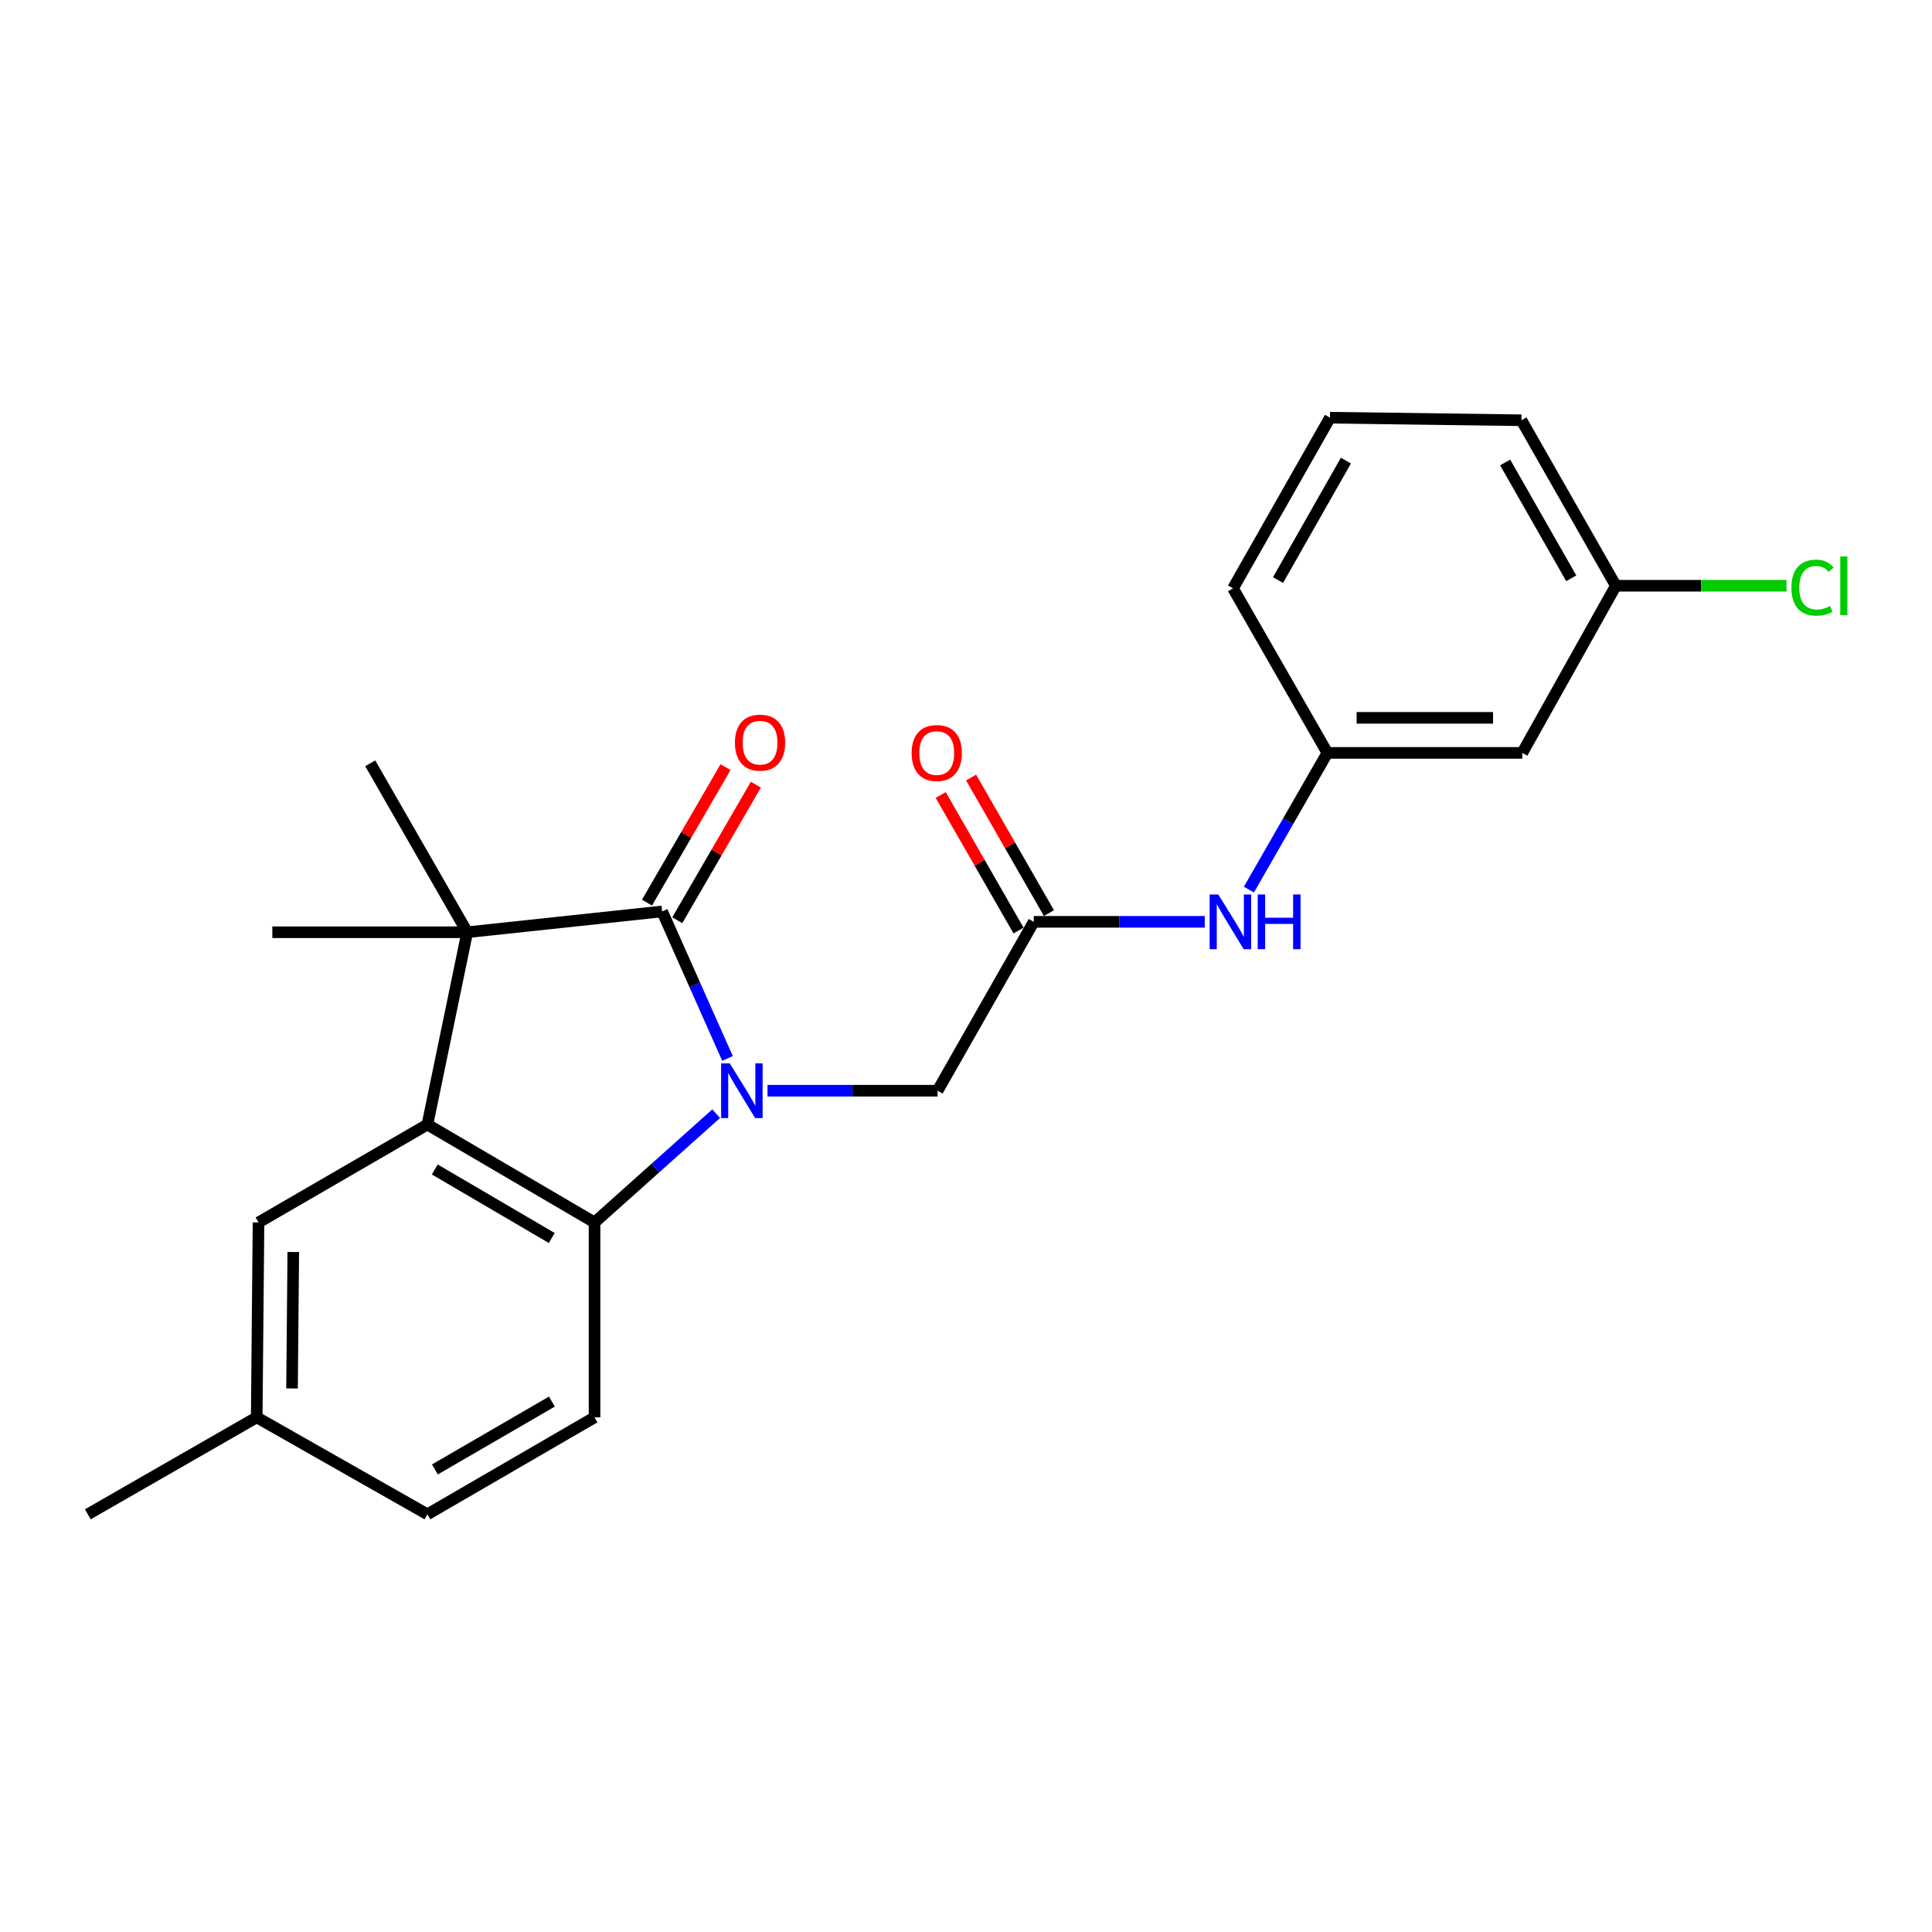 <?xml version='1.0' encoding='iso-8859-1'?>
<svg version='1.1' baseProfile='full'
              xmlns='http://www.w3.org/2000/svg'
                      xmlns:rdkit='http://www.rdkit.org/xml'
                      xmlns:xlink='http://www.w3.org/1999/xlink'
                  xml:space='preserve'
width='1000px' height='1000px' viewBox='0 0 1000 1000'>
<!-- END OF HEADER -->
<rect style='opacity:1.0;fill:#FFFFFF;stroke:none' width='1000' height='1000' x='0' y='0'> </rect>
<path class='bond-0' d='M 376.559,547.851 L 359.64,509.803' style='fill:none;fill-rule:evenodd;stroke:#0000FF;stroke-width:6px;stroke-linecap:butt;stroke-linejoin:miter;stroke-opacity:1' />
<path class='bond-0' d='M 359.64,509.803 L 342.721,471.756' style='fill:none;fill-rule:evenodd;stroke:#000000;stroke-width:6px;stroke-linecap:butt;stroke-linejoin:miter;stroke-opacity:1' />
<path class='bond-3' d='M 370.687,576.441 L 339.211,604.589' style='fill:none;fill-rule:evenodd;stroke:#0000FF;stroke-width:6px;stroke-linecap:butt;stroke-linejoin:miter;stroke-opacity:1' />
<path class='bond-3' d='M 339.211,604.589 L 307.735,632.738' style='fill:none;fill-rule:evenodd;stroke:#000000;stroke-width:6px;stroke-linecap:butt;stroke-linejoin:miter;stroke-opacity:1' />
<path class='bond-4' d='M 397.257,564.55 L 441.275,564.55' style='fill:none;fill-rule:evenodd;stroke:#0000FF;stroke-width:6px;stroke-linecap:butt;stroke-linejoin:miter;stroke-opacity:1' />
<path class='bond-4' d='M 441.275,564.55 L 485.293,564.55' style='fill:none;fill-rule:evenodd;stroke:#000000;stroke-width:6px;stroke-linecap:butt;stroke-linejoin:miter;stroke-opacity:1' />
<path class='bond-1' d='M 342.721,471.756 L 241.835,482.527' style='fill:none;fill-rule:evenodd;stroke:#000000;stroke-width:6px;stroke-linecap:butt;stroke-linejoin:miter;stroke-opacity:1' />
<path class='bond-8' d='M 350.567,476.303 L 370.895,441.23' style='fill:none;fill-rule:evenodd;stroke:#000000;stroke-width:6px;stroke-linecap:butt;stroke-linejoin:miter;stroke-opacity:1' />
<path class='bond-8' d='M 370.895,441.23 L 391.223,406.156' style='fill:none;fill-rule:evenodd;stroke:#FF0000;stroke-width:6px;stroke-linecap:butt;stroke-linejoin:miter;stroke-opacity:1' />
<path class='bond-8' d='M 334.875,467.208 L 355.203,432.134' style='fill:none;fill-rule:evenodd;stroke:#000000;stroke-width:6px;stroke-linecap:butt;stroke-linejoin:miter;stroke-opacity:1' />
<path class='bond-8' d='M 355.203,432.134 L 375.531,397.061' style='fill:none;fill-rule:evenodd;stroke:#FF0000;stroke-width:6px;stroke-linecap:butt;stroke-linejoin:miter;stroke-opacity:1' />
<path class='bond-16' d='M 241.835,482.527 L 140.959,482.527' style='fill:none;fill-rule:evenodd;stroke:#000000;stroke-width:6px;stroke-linecap:butt;stroke-linejoin:miter;stroke-opacity:1' />
<path class='bond-17' d='M 241.835,482.527 L 191.634,395.084' style='fill:none;fill-rule:evenodd;stroke:#000000;stroke-width:6px;stroke-linecap:butt;stroke-linejoin:miter;stroke-opacity:1' />
<path class='bond-23' d='M 241.835,482.527 L 221.229,582.063' style='fill:none;fill-rule:evenodd;stroke:#000000;stroke-width:6px;stroke-linecap:butt;stroke-linejoin:miter;stroke-opacity:1' />
<path class='bond-2' d='M 221.229,582.063 L 307.735,632.738' style='fill:none;fill-rule:evenodd;stroke:#000000;stroke-width:6px;stroke-linecap:butt;stroke-linejoin:miter;stroke-opacity:1' />
<path class='bond-2' d='M 225.037,605.314 L 285.592,640.787' style='fill:none;fill-rule:evenodd;stroke:#000000;stroke-width:6px;stroke-linecap:butt;stroke-linejoin:miter;stroke-opacity:1' />
<path class='bond-9' d='M 221.229,582.063 L 133.805,632.738' style='fill:none;fill-rule:evenodd;stroke:#000000;stroke-width:6px;stroke-linecap:butt;stroke-linejoin:miter;stroke-opacity:1' />
<path class='bond-6' d='M 307.735,632.738 L 307.735,733.613' style='fill:none;fill-rule:evenodd;stroke:#000000;stroke-width:6px;stroke-linecap:butt;stroke-linejoin:miter;stroke-opacity:1' />
<path class='bond-5' d='M 485.293,564.55 L 535.061,477.136' style='fill:none;fill-rule:evenodd;stroke:#000000;stroke-width:6px;stroke-linecap:butt;stroke-linejoin:miter;stroke-opacity:1' />
<path class='bond-7' d='M 535.061,477.136 L 579.315,477.136' style='fill:none;fill-rule:evenodd;stroke:#000000;stroke-width:6px;stroke-linecap:butt;stroke-linejoin:miter;stroke-opacity:1' />
<path class='bond-7' d='M 579.315,477.136 L 623.569,477.136' style='fill:none;fill-rule:evenodd;stroke:#0000FF;stroke-width:6px;stroke-linecap:butt;stroke-linejoin:miter;stroke-opacity:1' />
<path class='bond-11' d='M 542.926,472.621 L 522.786,437.54' style='fill:none;fill-rule:evenodd;stroke:#000000;stroke-width:6px;stroke-linecap:butt;stroke-linejoin:miter;stroke-opacity:1' />
<path class='bond-11' d='M 522.786,437.54 L 502.646,402.458' style='fill:none;fill-rule:evenodd;stroke:#FF0000;stroke-width:6px;stroke-linecap:butt;stroke-linejoin:miter;stroke-opacity:1' />
<path class='bond-11' d='M 527.196,481.652 L 507.056,446.57' style='fill:none;fill-rule:evenodd;stroke:#000000;stroke-width:6px;stroke-linecap:butt;stroke-linejoin:miter;stroke-opacity:1' />
<path class='bond-11' d='M 507.056,446.57 L 486.916,411.489' style='fill:none;fill-rule:evenodd;stroke:#FF0000;stroke-width:6px;stroke-linecap:butt;stroke-linejoin:miter;stroke-opacity:1' />
<path class='bond-14' d='M 307.735,733.613 L 221.229,783.804' style='fill:none;fill-rule:evenodd;stroke:#000000;stroke-width:6px;stroke-linecap:butt;stroke-linejoin:miter;stroke-opacity:1' />
<path class='bond-14' d='M 285.657,725.454 L 225.102,760.587' style='fill:none;fill-rule:evenodd;stroke:#000000;stroke-width:6px;stroke-linecap:butt;stroke-linejoin:miter;stroke-opacity:1' />
<path class='bond-10' d='M 646.43,460.456 L 666.742,425.074' style='fill:none;fill-rule:evenodd;stroke:#0000FF;stroke-width:6px;stroke-linecap:butt;stroke-linejoin:miter;stroke-opacity:1' />
<path class='bond-10' d='M 666.742,425.074 L 687.055,389.693' style='fill:none;fill-rule:evenodd;stroke:#000000;stroke-width:6px;stroke-linecap:butt;stroke-linejoin:miter;stroke-opacity:1' />
<path class='bond-24' d='M 133.805,632.738 L 132.878,733.613' style='fill:none;fill-rule:evenodd;stroke:#000000;stroke-width:6px;stroke-linecap:butt;stroke-linejoin:miter;stroke-opacity:1' />
<path class='bond-24' d='M 151.803,648.036 L 151.154,718.649' style='fill:none;fill-rule:evenodd;stroke:#000000;stroke-width:6px;stroke-linecap:butt;stroke-linejoin:miter;stroke-opacity:1' />
<path class='bond-12' d='M 687.055,389.693 L 787.93,389.693' style='fill:none;fill-rule:evenodd;stroke:#000000;stroke-width:6px;stroke-linecap:butt;stroke-linejoin:miter;stroke-opacity:1' />
<path class='bond-12' d='M 702.186,371.555 L 772.799,371.555' style='fill:none;fill-rule:evenodd;stroke:#000000;stroke-width:6px;stroke-linecap:butt;stroke-linejoin:miter;stroke-opacity:1' />
<path class='bond-20' d='M 687.055,389.693 L 638.204,304.536' style='fill:none;fill-rule:evenodd;stroke:#000000;stroke-width:6px;stroke-linecap:butt;stroke-linejoin:miter;stroke-opacity:1' />
<path class='bond-13' d='M 787.93,389.693 L 836.358,303.186' style='fill:none;fill-rule:evenodd;stroke:#000000;stroke-width:6px;stroke-linecap:butt;stroke-linejoin:miter;stroke-opacity:1' />
<path class='bond-18' d='M 836.358,303.186 L 880.522,303.186' style='fill:none;fill-rule:evenodd;stroke:#000000;stroke-width:6px;stroke-linecap:butt;stroke-linejoin:miter;stroke-opacity:1' />
<path class='bond-18' d='M 880.522,303.186 L 924.686,303.186' style='fill:none;fill-rule:evenodd;stroke:#00CC00;stroke-width:6px;stroke-linecap:butt;stroke-linejoin:miter;stroke-opacity:1' />
<path class='bond-25' d='M 836.358,303.186 L 787.497,217.526' style='fill:none;fill-rule:evenodd;stroke:#000000;stroke-width:6px;stroke-linecap:butt;stroke-linejoin:miter;stroke-opacity:1' />
<path class='bond-25' d='M 813.274,299.324 L 779.071,239.361' style='fill:none;fill-rule:evenodd;stroke:#000000;stroke-width:6px;stroke-linecap:butt;stroke-linejoin:miter;stroke-opacity:1' />
<path class='bond-15' d='M 221.229,783.804 L 132.878,733.613' style='fill:none;fill-rule:evenodd;stroke:#000000;stroke-width:6px;stroke-linecap:butt;stroke-linejoin:miter;stroke-opacity:1' />
<path class='bond-22' d='M 132.878,733.613 L 45.455,783.804' style='fill:none;fill-rule:evenodd;stroke:#000000;stroke-width:6px;stroke-linecap:butt;stroke-linejoin:miter;stroke-opacity:1' />
<path class='bond-19' d='M 688.395,216.196 L 638.204,304.536' style='fill:none;fill-rule:evenodd;stroke:#000000;stroke-width:6px;stroke-linecap:butt;stroke-linejoin:miter;stroke-opacity:1' />
<path class='bond-19' d='M 696.636,238.407 L 661.503,300.245' style='fill:none;fill-rule:evenodd;stroke:#000000;stroke-width:6px;stroke-linecap:butt;stroke-linejoin:miter;stroke-opacity:1' />
<path class='bond-21' d='M 688.395,216.196 L 787.497,217.526' style='fill:none;fill-rule:evenodd;stroke:#000000;stroke-width:6px;stroke-linecap:butt;stroke-linejoin:miter;stroke-opacity:1' />
<path  class='atom-0' d='M 377.724 550.39
L 387.004 565.39
Q 387.924 566.87, 389.404 569.55
Q 390.884 572.23, 390.964 572.39
L 390.964 550.39
L 394.724 550.39
L 394.724 578.71
L 390.844 578.71
L 380.884 562.31
Q 379.724 560.39, 378.484 558.19
Q 377.284 555.99, 376.924 555.31
L 376.924 578.71
L 373.244 578.71
L 373.244 550.39
L 377.724 550.39
' fill='#0000FF'/>
<path  class='atom-8' d='M 630.594 462.976
L 639.874 477.976
Q 640.794 479.456, 642.274 482.136
Q 643.754 484.816, 643.834 484.976
L 643.834 462.976
L 647.594 462.976
L 647.594 491.296
L 643.714 491.296
L 633.754 474.896
Q 632.594 472.976, 631.354 470.776
Q 630.154 468.576, 629.794 467.896
L 629.794 491.296
L 626.114 491.296
L 626.114 462.976
L 630.594 462.976
' fill='#0000FF'/>
<path  class='atom-8' d='M 650.994 462.976
L 654.834 462.976
L 654.834 475.016
L 669.314 475.016
L 669.314 462.976
L 673.154 462.976
L 673.154 491.296
L 669.314 491.296
L 669.314 478.216
L 654.834 478.216
L 654.834 491.296
L 650.994 491.296
L 650.994 462.976
' fill='#0000FF'/>
<path  class='atom-9' d='M 380.396 384.402
Q 380.396 377.602, 383.756 373.802
Q 387.116 370.002, 393.396 370.002
Q 399.676 370.002, 403.036 373.802
Q 406.396 377.602, 406.396 384.402
Q 406.396 391.282, 402.996 395.202
Q 399.596 399.082, 393.396 399.082
Q 387.156 399.082, 383.756 395.202
Q 380.396 391.322, 380.396 384.402
M 393.396 395.882
Q 397.716 395.882, 400.036 393.002
Q 402.396 390.082, 402.396 384.402
Q 402.396 378.842, 400.036 376.042
Q 397.716 373.202, 393.396 373.202
Q 389.076 373.202, 386.716 376.002
Q 384.396 378.802, 384.396 384.402
Q 384.396 390.122, 386.716 393.002
Q 389.076 395.882, 393.396 395.882
' fill='#FF0000'/>
<path  class='atom-12' d='M 471.86 389.773
Q 471.86 382.973, 475.22 379.173
Q 478.58 375.373, 484.86 375.373
Q 491.14 375.373, 494.5 379.173
Q 497.86 382.973, 497.86 389.773
Q 497.86 396.653, 494.46 400.573
Q 491.06 404.453, 484.86 404.453
Q 478.62 404.453, 475.22 400.573
Q 471.86 396.693, 471.86 389.773
M 484.86 401.253
Q 489.18 401.253, 491.5 398.373
Q 493.86 395.453, 493.86 389.773
Q 493.86 384.213, 491.5 381.413
Q 489.18 378.573, 484.86 378.573
Q 480.54 378.573, 478.18 381.373
Q 475.86 384.173, 475.86 389.773
Q 475.86 395.493, 478.18 398.373
Q 480.54 401.253, 484.86 401.253
' fill='#FF0000'/>
<path  class='atom-19' d='M 927.231 304.166
Q 927.231 297.126, 930.511 293.446
Q 933.831 289.726, 940.111 289.726
Q 945.951 289.726, 949.071 293.846
L 946.431 296.006
Q 944.151 293.006, 940.111 293.006
Q 935.831 293.006, 933.551 295.886
Q 931.311 298.726, 931.311 304.166
Q 931.311 309.766, 933.631 312.646
Q 935.991 315.526, 940.551 315.526
Q 943.671 315.526, 947.311 313.646
L 948.431 316.646
Q 946.951 317.606, 944.711 318.166
Q 942.471 318.726, 939.991 318.726
Q 933.831 318.726, 930.511 314.966
Q 927.231 311.206, 927.231 304.166
' fill='#00CC00'/>
<path  class='atom-19' d='M 952.511 288.006
L 956.191 288.006
L 956.191 318.366
L 952.511 318.366
L 952.511 288.006
' fill='#00CC00'/>
</svg>
